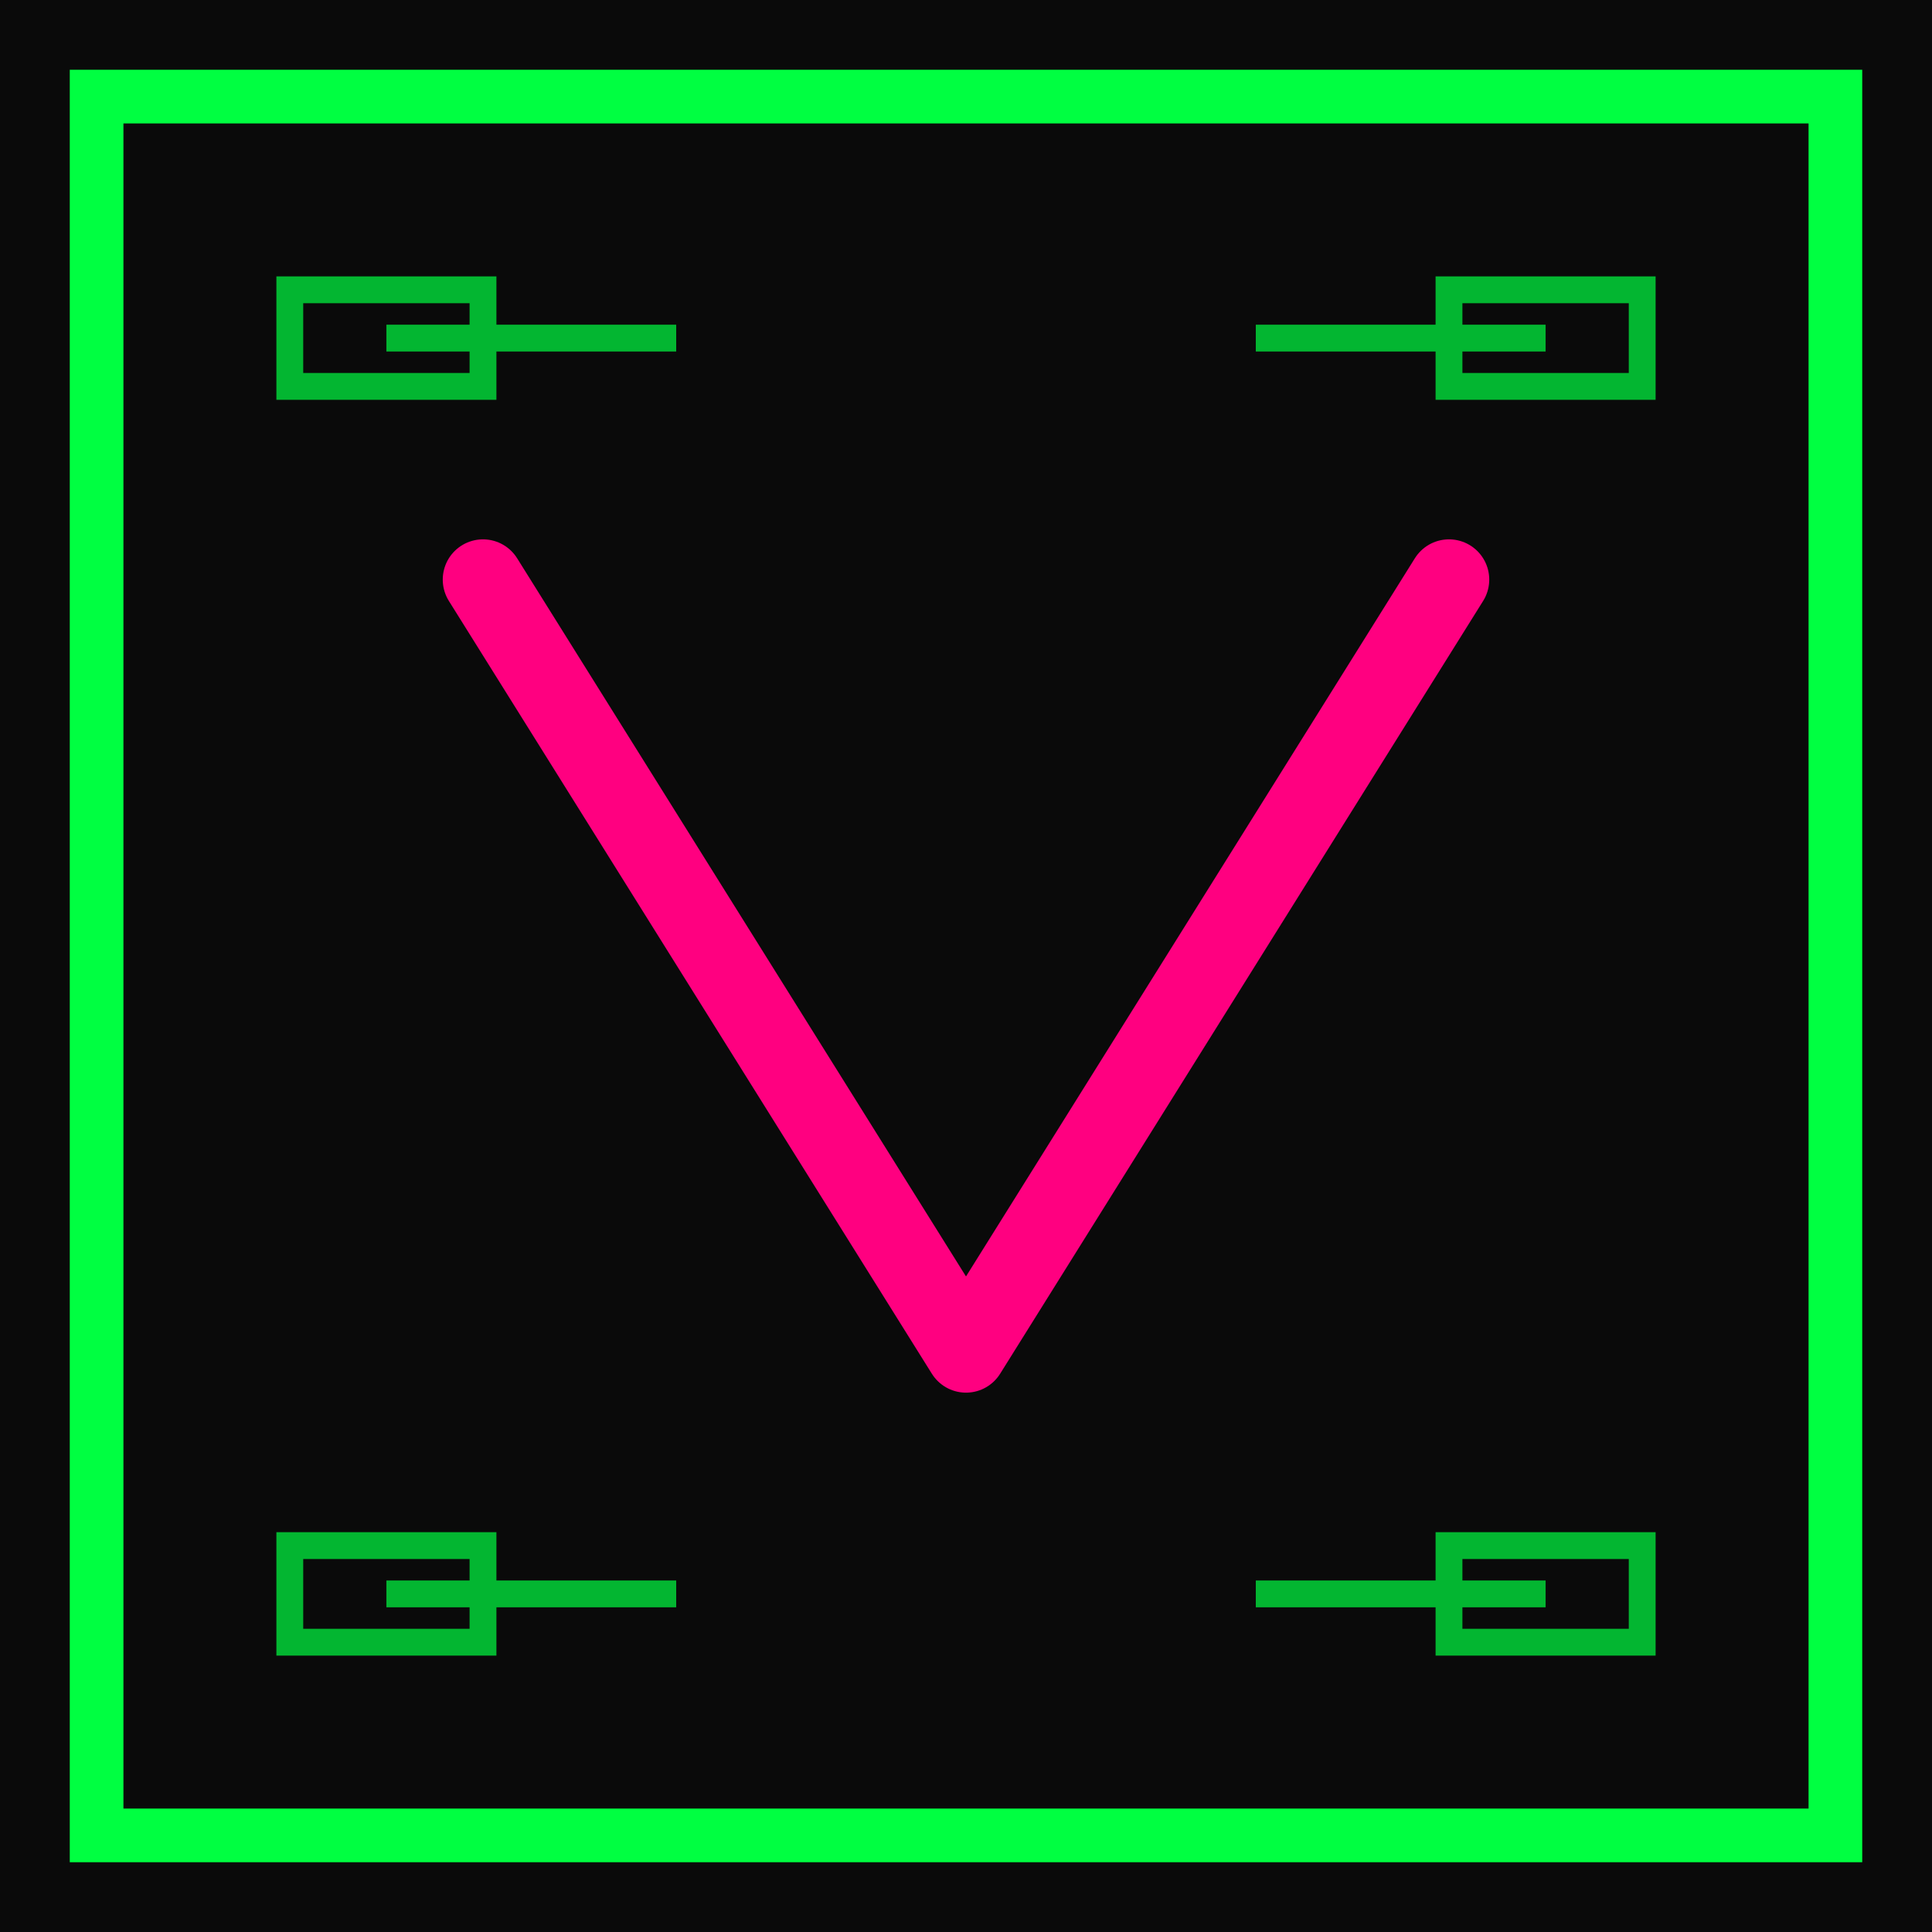 <?xml version="1.0" encoding="UTF-8"?>
<svg width="72" height="72" viewBox="0 0 72 72" xmlns="http://www.w3.org/2000/svg">
  <!-- Background -->
  <rect width="72" height="72" fill="#0a0a0a"/>
  
  <!-- Border -->
  <rect x="3.6" y="3.6" width="64.8" height="64.8" 
        fill="none" stroke="#00ff41" stroke-width="2"/>
  
  <!-- Main Logo - Stylized "V" -->
  <path d="M 18 21.6 L 36 50.4 L 54 21.6" 
        fill="none" stroke="#ff0080" stroke-width="3" 
        stroke-linecap="round" stroke-linejoin="round"/>
  
  <!-- Circuit pattern -->
  <g stroke="#00ff41" stroke-width="1" fill="none" opacity="0.7">
    <rect x="10.8" y="10.8" width="7.2" height="3.6"/>
    <rect x="54" y="10.8" width="7.2" height="3.6"/>
    <rect x="10.8" y="57.6" width="7.2" height="3.6"/>
    <rect x="54" y="57.6" width="7.2" height="3.6"/>
    
    <!-- Connection lines -->
    <line x1="14.4" y1="12.6" x2="25.2" y2="12.6"/>
    <line x1="46.8" y1="12.6" x2="57.6" y2="12.6"/>
    <line x1="14.4" y1="59.4" x2="25.2" y2="59.4"/>
    <line x1="46.8" y1="59.4" x2="57.6" y2="59.4"/>
  </g>
</svg>